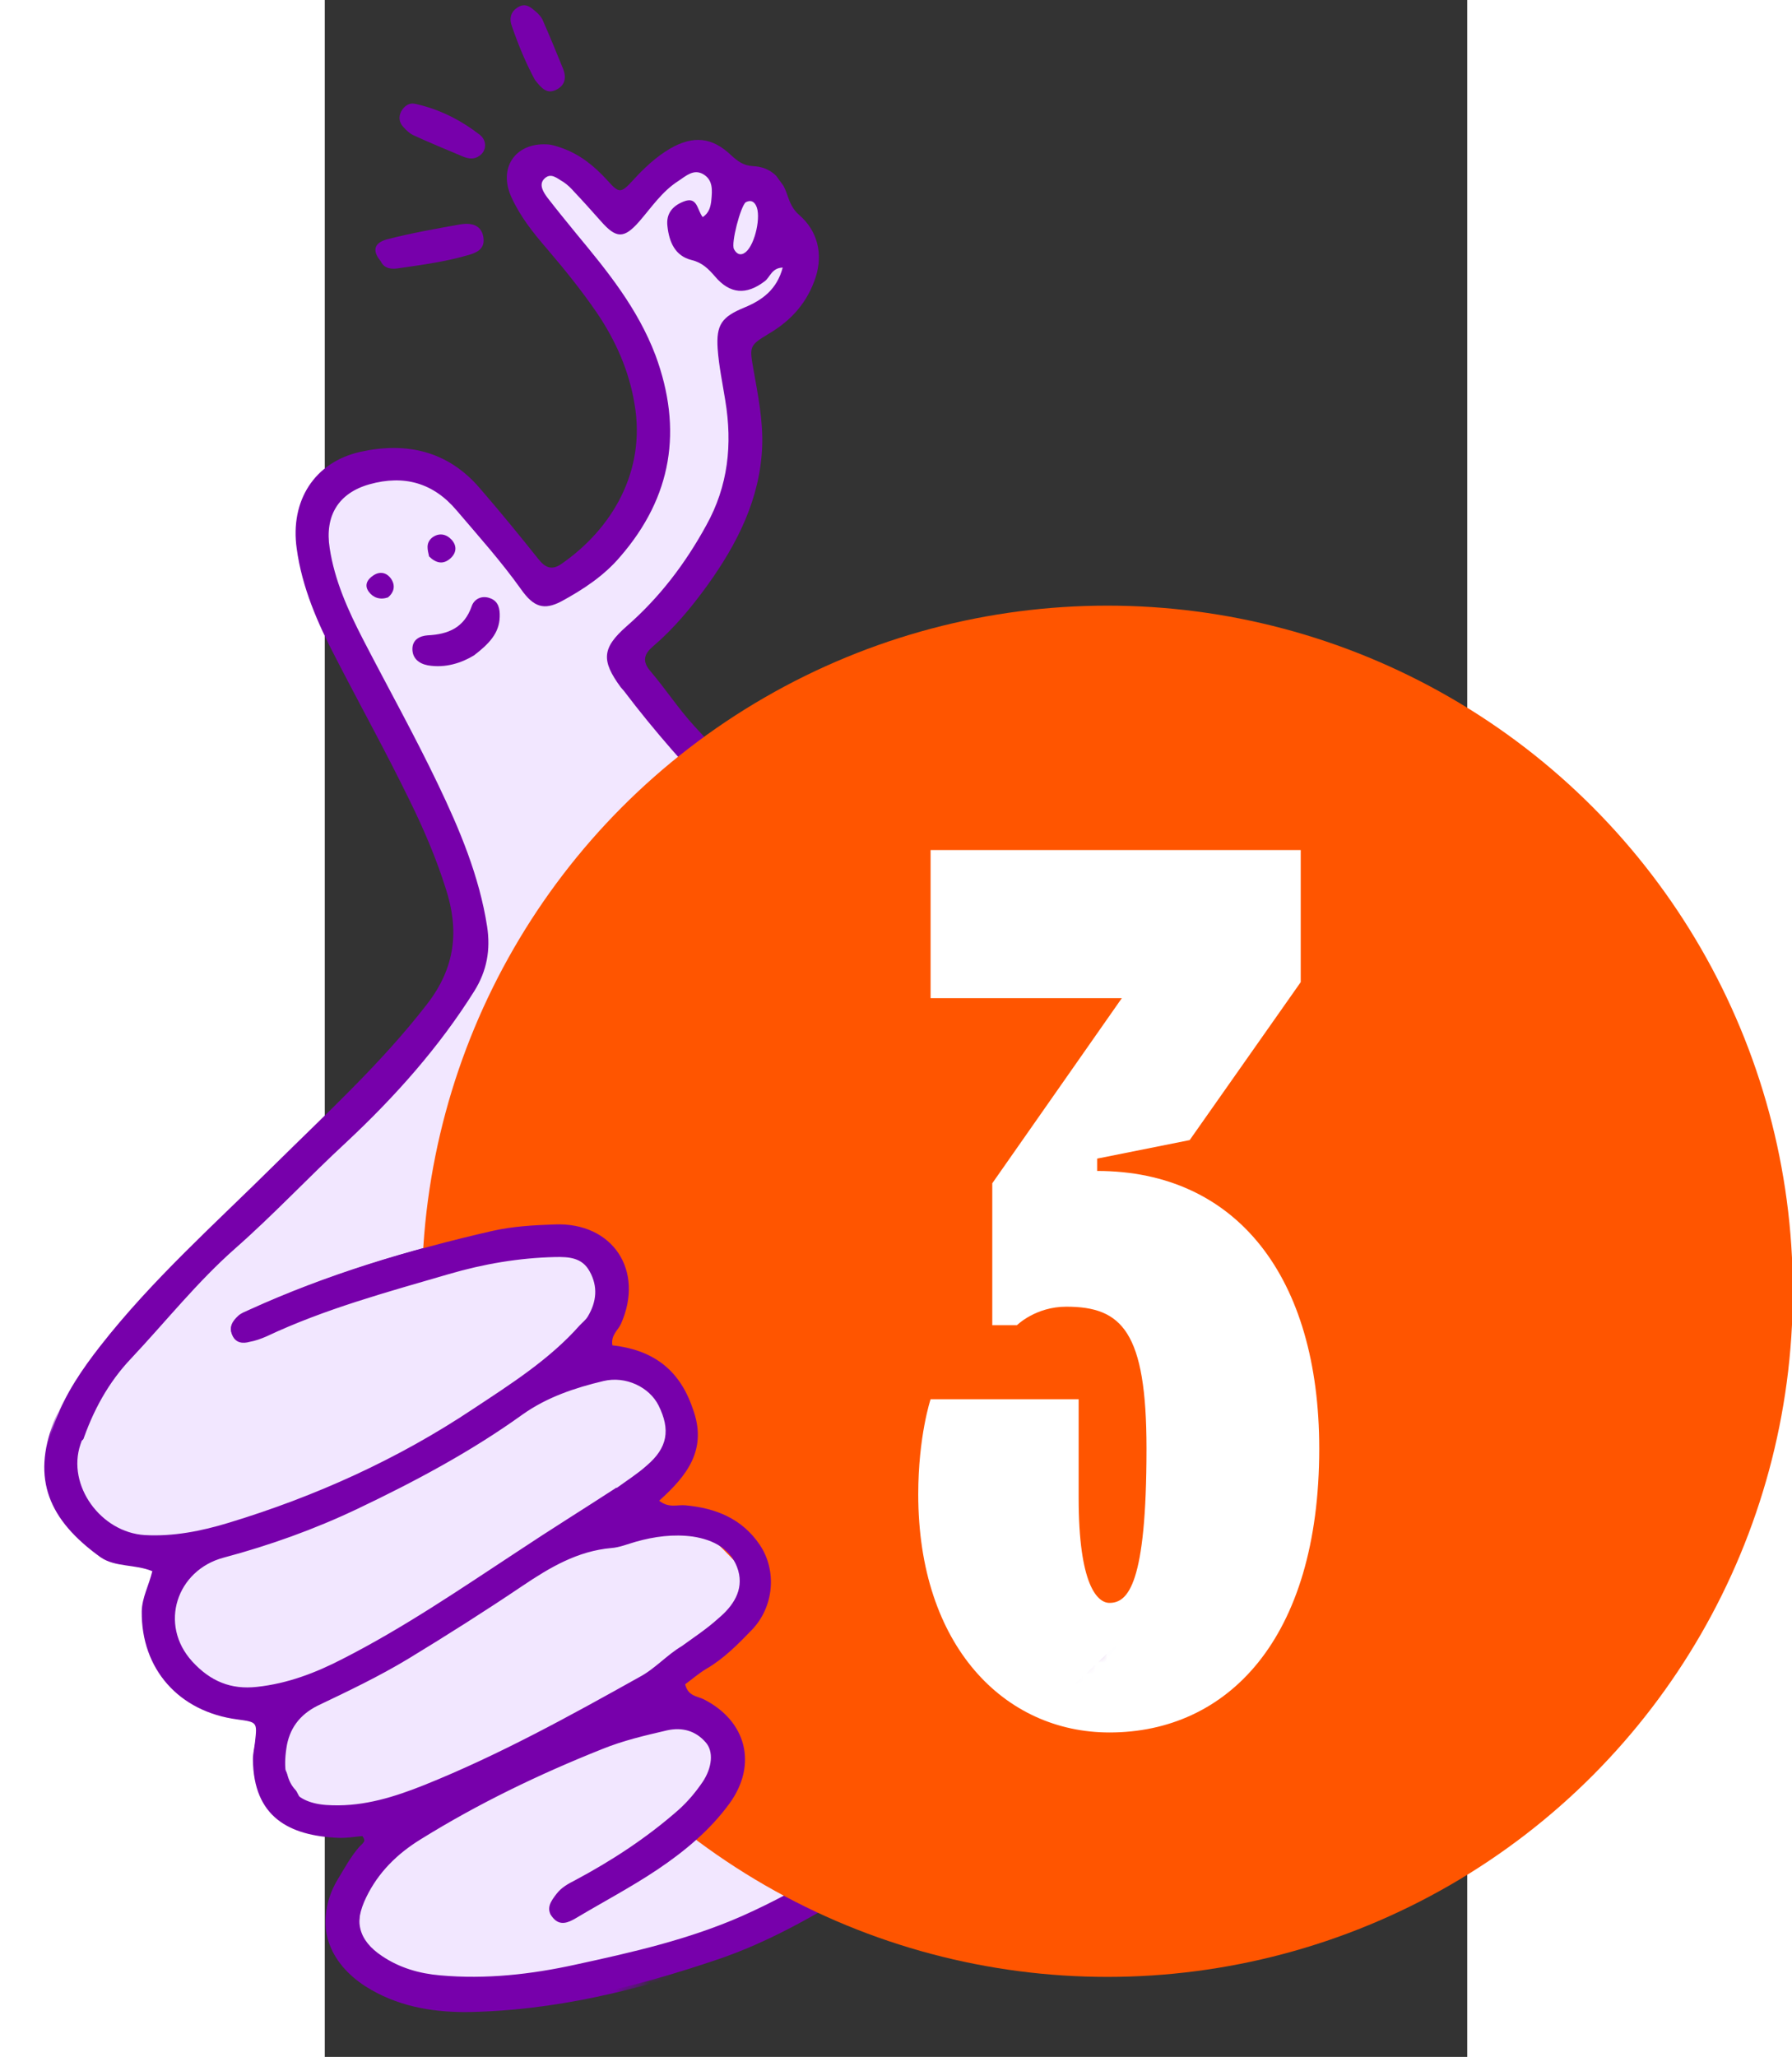 <svg width="122" height="140" viewBox="75 5 100 180" fill="none" xmlns="http://www.w3.org/2000/svg">
<rect x="75" y="5" width="100" height="180" fill="#333333" stroke="none"/>
<path d="M75.113 57.797L74.331 51.023C80.525 38.096 91.026 52.451 93.027 55.185C94.627 57.372 96.506 56.137 97.245 55.246C105.58 48.099 103.439 42.32 102.978 37.41C102.608 33.483 97.276 27.24 94.656 24.61L92.335 20.011L94.874 19.203L100.234 23.677L107.03 18.705L113.249 21.501L116.57 27.466C116.711 30.511 109.321 32.77 111.236 38.715C114.021 47.362 105.204 58.519 100.887 63.076L108.068 71.465C118.907 79.626 142.463 101.08 149.972 121.612C157.48 142.143 135.156 160.785 123.055 167.539C107.688 179.621 87.783 179.702 79.752 178.232L76.431 172.266L79.367 164.871L73.469 163.939L70.468 159.838L71.366 153.934L63.108 152.63L61.467 147.534L62.364 141.63L55.466 139.332L52.465 135.231L54.222 127.649L86.101 92.783L87.358 84.517L75.113 57.797Z" fill="#F2E7FF"/>
<g clip-path="url(#clip0_635_5478)">
<path d="M60.018 142.319C59.717 143.584 59.141 144.596 59.112 145.798C59.068 150.826 62.344 154.56 67.431 155.244C69.15 155.485 69.15 155.485 68.961 157.212C68.912 157.703 68.781 158.207 68.782 158.706C68.84 163.75 71.944 165.385 76.215 165.576C76.918 165.606 77.645 165.483 78.284 165.424C78.76 166.075 78.303 166.319 78.021 166.616C77.255 167.494 76.701 168.536 76.103 169.518C73.971 173.121 75.493 176.504 78.592 178.506C81.24 180.202 84.195 180.765 87.288 180.773C94.905 180.695 102.183 178.913 109.351 176.485C113.833 174.977 117.921 172.622 121.924 170.148C127.868 166.48 133.176 162.006 138.528 157.591C140.963 155.583 143.182 153.278 145.422 151.003C148.523 147.917 150.991 144.34 152.229 140.074C153.354 136.026 153.315 131.877 152.638 127.786C151.804 122.673 149.556 118.05 147.08 113.549C144.39 108.568 141.235 103.883 137.724 99.457C134.387 95.268 130.754 91.295 126.831 87.671C120.161 81.47 113.468 75.239 107.324 68.517C105.956 67.02 104.833 65.298 103.524 63.758C102.722 62.846 102.978 62.204 103.734 61.561C105.577 59.985 107.094 58.148 108.495 56.215C111.104 52.581 113.1 48.669 113.285 44.082C113.371 41.84 112.928 39.621 112.536 37.409C112.158 35.279 112.136 35.249 113.93 34.164C115.894 33 117.269 31.404 117.968 29.257C118.622 27.234 118.148 25.22 116.53 23.815C115.927 23.302 115.686 22.661 115.452 21.969C114.963 20.556 114.036 19.599 112.446 19.536C111.64 19.49 111.124 19.095 110.573 18.59C108.906 16.994 107.251 16.842 105.236 17.998C103.967 18.745 102.921 19.737 101.941 20.818C100.902 21.942 100.748 21.918 99.742 20.791C98.599 19.539 97.343 18.505 95.701 17.935C95.277 17.791 94.854 17.647 94.436 17.634C91.652 17.491 90.152 19.724 91.354 22.296C92.118 23.962 93.238 25.368 94.438 26.761C95.993 28.576 97.488 30.433 98.836 32.4C100.479 34.831 101.642 37.477 102.114 40.356C103.137 46.284 100.101 51.321 95.697 54.361C94.847 54.938 94.286 54.667 93.693 53.919C92.025 51.825 90.326 49.752 88.569 47.722C85.771 44.456 82.144 43.657 78.154 44.533C74.082 45.423 71.953 48.843 72.542 52.999C73.007 56.428 74.385 59.553 75.962 62.577C78.119 66.767 80.395 70.87 82.463 75.124C83.68 77.595 84.757 80.122 85.584 82.742C86.758 86.333 86.485 89.621 83.932 92.897C79.965 98.025 75.23 102.352 70.646 106.886C65.41 112.079 59.877 116.99 55.329 122.815C53.759 124.827 52.334 126.914 51.441 129.293C49.543 134.269 51.011 137.828 55.539 141.1C56.819 141.98 58.515 141.693 60.018 142.319ZM99.839 122.769C99.688 121.88 100.331 121.456 100.572 120.916C102.627 116.278 99.848 112.045 94.81 112.233C92.991 112.292 91.194 112.381 89.401 112.784C82.198 114.421 75.129 116.55 68.385 119.621C68.046 119.779 67.686 119.906 67.441 120.13C66.922 120.601 66.579 121.124 66.915 121.832C67.208 122.481 67.801 122.547 68.404 122.378C68.889 122.296 69.389 122.111 69.839 121.919C74.903 119.531 80.293 118.085 85.648 116.529C88.641 115.656 91.711 115.136 94.842 115.071C96.052 115.049 97.195 115.121 97.847 116.324C98.587 117.645 98.462 118.963 97.713 120.237C97.534 120.55 97.238 120.766 96.986 121.042C94.378 123.994 91.062 126.102 87.789 128.269C81.265 132.634 74.132 135.854 66.621 138.125C64.281 138.837 61.82 139.321 59.351 139.174C55.535 138.923 52.578 134.819 53.756 131.278C54.683 128.51 56.047 125.968 58.081 123.845C61.094 120.641 63.833 117.184 67.173 114.241C70.543 111.276 73.595 107.999 76.9 104.945C81.132 100.986 85.002 96.656 88.102 91.708C89.186 89.962 89.523 88.126 89.21 86.084C88.528 81.677 86.803 77.581 84.9 73.614C82.839 69.308 80.499 65.117 78.32 60.897C77.03 58.389 75.859 55.795 75.43 52.975C74.98 50.125 76.206 48.139 78.919 47.379C81.935 46.536 84.499 47.248 86.538 49.663C88.468 51.929 90.436 54.122 92.181 56.57C93.299 58.159 94.205 58.405 95.687 57.638C97.605 56.598 99.445 55.389 100.857 53.719C105.39 48.496 106.354 42.613 103.953 36.104C102.389 31.98 99.744 28.738 97.048 25.487C96.188 24.436 95.307 23.355 94.476 22.282C94.152 21.839 93.727 21.196 94.173 20.688C94.774 20.021 95.361 20.636 95.892 20.929C96.249 21.167 96.568 21.479 96.857 21.812C97.646 22.643 98.427 23.525 99.187 24.377C100.504 25.866 101.177 25.918 102.515 24.395C103.6 23.147 104.525 21.743 105.951 20.837C106.623 20.39 107.268 19.782 108.091 20.224C109.008 20.734 108.917 21.664 108.833 22.542C108.776 23.084 108.637 23.64 108.083 24C107.577 23.37 107.636 22.147 106.406 22.638C105.456 23.015 104.854 23.682 104.995 24.806C105.147 26.193 105.668 27.401 107.108 27.756C108.043 27.98 108.587 28.536 109.165 29.203C110.474 30.743 111.902 30.834 113.507 29.614C113.98 29.268 114.107 28.448 115.083 28.416C114.576 30.33 113.305 31.261 111.736 31.909C109.747 32.728 109.248 33.411 109.391 35.532C109.498 37.043 109.818 38.535 110.056 40.041C110.693 43.889 110.313 47.528 108.388 50.98C106.56 54.316 104.319 57.272 101.438 59.789C99.253 61.705 99.189 62.797 100.899 65.134C100.985 65.252 101.101 65.349 101.188 65.467C106.544 72.539 112.885 78.663 119.405 84.657C124.684 89.514 129.837 94.51 134.412 100.019C138.576 104.965 142.119 110.366 145.226 116.041C147.537 120.254 149.427 124.639 149.994 129.447C150.948 136.833 149.251 143.389 143.807 148.733C138.461 153.962 132.854 158.836 126.864 163.309C122.057 166.917 117.033 170.228 111.514 172.677C106.843 174.732 101.896 175.853 96.958 176.923C93.048 177.785 89.099 178.221 85.116 177.866C83.278 177.712 81.546 177.207 80.026 176.185C77.91 174.781 77.519 173.069 78.639 170.751C79.683 168.579 81.322 166.971 83.323 165.734C88.315 162.627 93.586 160.088 99.036 157.917C100.855 157.177 102.759 156.738 104.663 156.299C105.993 156.007 107.147 156.343 108.015 157.343C108.731 158.136 108.59 159.557 107.769 160.793C107.158 161.695 106.481 162.508 105.659 163.245C102.925 165.654 99.919 167.626 96.717 169.333C96.12 169.633 95.544 169.964 95.15 170.479C94.659 171.111 94.13 171.816 94.846 172.609C95.446 173.305 96.146 173.02 96.811 172.625C99.18 171.209 101.607 169.934 103.89 168.4C106.232 166.822 108.431 164.987 110.1 162.676C112.537 159.303 111.556 155.48 107.81 153.587C107.249 153.317 106.486 153.33 106.227 152.293C106.789 151.882 107.397 151.347 108.061 150.951C109.589 150.061 110.806 148.807 111.993 147.575C113.9 145.589 114.179 142.433 112.667 140.179C111.132 137.896 108.864 136.967 106.228 136.715C105.532 136.634 104.795 136.991 103.931 136.307C106.339 134.136 108.161 131.849 106.804 128.255C105.613 124.766 103.213 123.161 99.839 122.769ZM100.25 135.185L100.228 135.155C97.369 137.02 94.497 138.803 91.66 140.697C86.695 143.966 81.796 147.323 76.501 150.016C74.163 151.227 71.741 152.136 69.128 152.413C66.86 152.664 65.087 151.917 63.517 150.205C60.557 146.966 62.13 142.227 66.204 141.155C70.197 140.096 74.083 138.705 77.821 136.925C82.804 134.551 87.635 131.97 92.094 128.753C94.185 127.268 96.592 126.462 99.069 125.875C101.002 125.415 103.05 126.414 103.853 128.007C104.912 130.139 104.645 131.697 102.86 133.23C102.067 133.946 101.137 134.536 100.25 135.185ZM105.929 148.969C104.63 149.737 103.604 150.942 102.262 151.652C96.204 155.039 90.124 158.397 83.665 160.988C81.065 162.027 78.476 162.832 75.684 162.74C72.547 162.673 71.18 161.176 71.682 157.765C71.914 156.097 72.786 154.868 74.379 154.066C77.04 152.801 79.731 151.514 82.248 149.99C85.578 147.962 88.864 145.876 92.116 143.679C94.458 142.102 96.857 140.664 99.807 140.414C100.496 140.363 101.196 140.078 101.91 139.874C103.528 139.417 105.187 139.203 106.855 139.435C108.648 139.713 110.251 140.539 110.801 142.407C111.293 144.136 110.346 145.51 109.08 146.573C108.072 147.491 106.964 148.211 105.929 148.969ZM111.851 22.696C112.25 22.495 112.549 22.594 112.75 22.992C113.216 23.878 112.673 26.364 111.859 27.05C111.437 27.404 111.065 27.268 110.821 26.811C110.534 26.294 111.408 23.02 111.851 22.696Z" fill="#7700AB"/>
<path d="M79.897 27.862C80.233 28.57 80.915 28.571 81.561 28.461C83.573 28.17 85.555 27.901 87.504 27.337C88.299 27.12 89.058 26.792 88.879 25.741C88.728 24.852 88.059 24.434 86.847 24.639C84.717 25.017 82.587 25.395 80.484 25.934C79.307 26.25 79.124 26.929 79.897 27.862Z" fill="#7700AB"/>
<path d="M93.395 11.992C93.944 12.68 94.428 13.28 95.254 12.857C96.021 12.478 96.175 11.82 95.855 11.01C95.285 9.61 94.715 8.211 94.094 6.803C94.002 6.553 93.777 6.308 93.596 6.123C93.132 5.736 92.64 5.187 91.916 5.626C91.252 6.021 91.127 6.657 91.39 7.328C91.95 8.962 92.62 10.561 93.395 11.992Z" fill="#7700AB"/>
<path d="M88.537 18.634C89.151 18.231 89.242 17.301 88.537 16.772C86.874 15.491 85.001 14.545 82.947 14.095C82.391 13.957 81.977 14.26 81.693 14.74C81.43 15.25 81.513 15.735 81.896 16.135C82.142 16.409 82.418 16.662 82.709 16.812C84.153 17.482 85.634 18.079 87.085 18.697C87.603 18.909 88.094 18.959 88.537 18.634Z" fill="#7700AB"/>
<path d="M88.059 62.355C89.368 61.352 90.274 60.417 90.313 58.981C90.335 58.329 90.233 57.631 89.489 57.358C88.723 57.056 88.058 57.451 87.861 58.05C87.201 59.941 85.801 60.51 84.004 60.599C83.315 60.649 82.688 60.971 82.671 61.756C82.647 62.591 83.228 63.074 84.017 63.223C85.576 63.491 86.989 63.002 88.059 62.355Z" fill="#7700AB"/>
<path d="M84.13 53.695C84.767 54.318 85.361 54.384 85.93 53.922C86.5 53.459 86.625 52.823 86.111 52.245C85.641 51.726 85.005 51.601 84.413 52.034C83.784 52.54 84.026 53.18 84.13 53.695Z" fill="#7700AB"/>
<path d="M80.532 57.281C81.043 56.861 81.181 56.306 80.873 55.76C80.521 55.154 79.9 54.927 79.257 55.352C78.704 55.712 78.441 56.222 78.852 56.784C79.242 57.316 79.841 57.514 80.532 57.281Z" fill="#7700AB"/>
</g>
<circle cx="143.5" cy="118" r="60" fill="#FF5500"/>
<path d="M143.687 156.61C153.947 156.61 162.047 148.51 162.047 131.77C162.047 116.758 154.811 107.47 142.607 107.47V106.39L150.707 104.77L160.427 90.946V79.39H128.027V92.35H144.767L133.427 108.55V120.97H135.587C135.587 120.97 137.207 119.35 139.907 119.35C144.767 119.35 146.927 121.51 146.927 131.77C146.927 143.65 145.307 145.27 143.687 145.27C142.607 145.27 140.987 143.65 140.987 136.09V127.45H128.027C128.027 127.45 126.947 130.69 126.947 135.766C126.947 149.05 134.507 156.61 143.687 156.61Z" fill="white"/>
<path d="M87.738 114.732L68.122 121.765L60.5 125.465L52 132.5L55 139.5L61.5 141L61.5 150.5L69 155L73.5 163.626L81.5 164.5L77 172.56L87.035 172.56L93.828 173.063L108.01 163.626L110.02 157.611L103.879 152.993L110.617 147.168L111.866 142.617L108.225 138.905L101.596 137.373L105.834 130.642L102.954 125.466L97.52 123.062L99.639 119.696L97.791 114.676L87.738 114.732Z" fill="#F2E7FF"/>
<mask id="mask0_635_5478" style="mask-type:alpha" maskUnits="userSpaceOnUse" x="38" y="92" width="106" height="103">
<rect width="77.956" height="69.866" transform="matrix(-0.808 0.589 0.592 0.806 101.81 92.638)" fill="#C4C4C4"/>
</mask>
<g mask="url(#mask0_635_5478)">
<path d="M59.903 142.496C59.596 143.768 59.011 144.788 58.978 145.996C58.919 151.051 62.218 154.796 67.353 155.469C69.089 155.706 69.089 155.706 68.894 157.444C68.842 157.937 68.709 158.445 68.709 158.946C68.753 164.017 71.883 165.652 76.196 165.832C76.906 165.86 77.641 165.734 78.286 165.674C78.765 166.327 78.302 166.573 78.017 166.873C77.241 167.757 76.678 168.806 76.072 169.796C73.909 173.424 75.436 176.821 78.56 178.825C81.23 180.522 84.213 181.08 87.337 181.079C95.029 180.98 102.384 179.168 109.631 176.707C114.161 175.179 118.297 172.799 122.346 170.301C128.359 166.597 133.733 162.085 139.15 157.631C141.615 155.605 143.862 153.282 146.131 150.988C149.271 147.878 151.774 144.274 153.036 139.982C154.184 135.909 154.156 131.738 153.483 127.626C152.655 122.489 150.398 117.848 147.91 113.329C145.207 108.33 142.033 103.628 138.501 99.188C135.142 94.986 131.484 91.002 127.532 87.369C120.813 81.154 114.071 74.908 107.885 68.167C106.507 66.666 105.378 64.938 104.061 63.393C103.252 62.479 103.513 61.833 104.278 61.184C106.144 59.594 107.682 57.744 109.102 55.797C111.746 52.136 113.773 48.197 113.973 43.585C114.065 41.331 113.624 39.101 113.235 36.879C112.859 34.738 112.837 34.708 114.652 33.612C116.638 32.436 118.031 30.828 118.744 28.668C119.41 26.632 118.936 24.608 117.306 23.201C116.699 22.686 116.457 22.043 116.223 21.348C115.733 19.928 114.799 18.969 113.194 18.91C112.38 18.866 111.86 18.471 111.305 17.964C109.626 16.364 107.955 16.216 105.917 17.384C104.633 18.139 103.574 19.139 102.581 20.228C101.528 21.361 101.373 21.337 100.361 20.208C99.209 18.952 97.944 17.916 96.287 17.348C95.859 17.204 95.432 17.06 95.01 17.049C92.199 16.912 90.678 19.161 91.884 21.744C92.652 23.417 93.779 24.827 94.987 26.224C96.552 28.044 98.058 29.908 99.413 31.881C101.065 34.32 102.233 36.977 102.702 39.87C103.717 45.827 100.638 50.899 96.181 53.968C95.321 54.55 94.755 54.279 94.159 53.53C92.48 51.429 90.771 49.349 89.001 47.314C86.184 44.038 82.524 43.245 78.492 44.137C74.377 45.042 72.217 48.486 72.8 52.663C73.261 56.109 74.644 59.247 76.228 62.283C78.395 66.489 80.681 70.608 82.758 74.879C83.98 77.359 85.061 79.897 85.889 82.529C87.065 86.136 86.78 89.442 84.192 92.743C80.171 97.909 75.377 102.272 70.736 106.844C65.433 112.079 59.831 117.032 55.222 122.901C53.63 124.928 52.186 127.029 51.277 129.424C49.346 134.432 50.819 138.006 55.383 141.283C56.673 142.164 58.387 141.871 59.903 142.496ZM100.174 122.73C100.024 121.837 100.674 121.408 100.919 120.865C103.008 116.197 100.213 111.948 95.124 112.152C93.287 112.217 91.472 112.311 89.66 112.721C82.381 114.387 75.236 116.547 68.417 119.653C68.074 119.812 67.709 119.942 67.462 120.168C66.936 120.642 66.588 121.17 66.926 121.88C67.22 122.532 67.819 122.596 68.428 122.425C68.918 122.341 69.424 122.154 69.878 121.959C74.999 119.544 80.447 118.076 85.859 116.497C88.885 115.611 91.987 115.079 95.149 115.005C96.371 114.979 97.525 115.049 98.181 116.256C98.924 117.582 98.793 118.908 98.034 120.19C97.852 120.506 97.553 120.724 97.297 121.002C94.655 123.977 91.3 126.106 87.989 128.294C81.388 132.699 74.175 135.957 66.583 138.261C64.218 138.983 61.731 139.477 59.239 139.336C55.385 139.094 52.41 134.976 53.61 131.413C54.554 128.628 55.938 126.069 57.998 123.928C61.05 120.699 63.826 117.216 67.208 114.248C70.619 111.257 73.71 107.954 77.057 104.875C81.342 100.883 85.263 96.519 88.407 91.536C89.507 89.777 89.852 87.93 89.541 85.879C88.866 81.45 87.134 77.337 85.223 73.354C83.154 69.031 80.803 64.823 78.614 60.588C77.318 58.07 76.142 55.465 75.717 52.631C75.271 49.767 76.514 47.767 79.257 46.996C82.304 46.139 84.892 46.849 86.945 49.27C88.888 51.543 90.869 53.743 92.625 56.198C93.749 57.793 94.663 58.037 96.163 57.263C98.103 56.212 99.964 54.991 101.395 53.309C105.987 48.044 106.977 42.128 104.57 35.591C103.002 31.449 100.34 28.197 97.627 24.936C96.761 23.882 95.874 22.798 95.038 21.721C94.712 21.276 94.284 20.631 94.736 20.119C95.345 19.447 95.936 20.064 96.472 20.356C96.831 20.595 97.153 20.908 97.444 21.242C98.239 22.075 99.025 22.959 99.79 23.814C101.115 25.307 101.796 25.358 103.151 23.822C104.25 22.565 105.188 21.151 106.63 20.236C107.311 19.785 107.964 19.172 108.794 19.614C109.719 20.124 109.624 21.059 109.537 21.943C109.477 22.488 109.336 23.046 108.775 23.41C108.266 22.779 108.329 21.548 107.085 22.046C106.125 22.427 105.515 23.1 105.654 24.229C105.804 25.623 106.327 26.836 107.78 27.189C108.724 27.411 109.271 27.969 109.854 28.638C111.171 30.183 112.613 30.27 114.238 29.039C114.716 28.689 114.847 27.865 115.832 27.83C115.315 29.756 114.028 30.695 112.442 31.351C110.431 32.181 109.925 32.869 110.064 35C110.168 36.519 110.487 38.018 110.724 39.531C111.356 43.399 110.962 47.058 109.008 50.534C107.153 53.892 104.881 56.871 101.965 59.409C99.753 61.342 99.685 62.439 101.405 64.784C101.492 64.903 101.609 64.999 101.696 65.118C107.085 72.213 113.473 78.352 120.04 84.36C125.358 89.229 130.548 94.236 135.154 99.762C139.345 104.723 142.908 110.144 146.03 115.84C148.352 120.069 150.25 124.472 150.808 129.304C151.751 136.727 150.019 143.322 144.506 148.711C139.092 153.982 133.416 158.898 127.354 163.412C122.489 167.052 117.407 170.396 111.826 172.872C107.102 174.952 102.104 176.092 97.113 177.182C93.162 178.059 89.173 178.509 85.151 178.163C83.295 178.013 81.548 177.511 80.016 176.487C77.882 175.082 77.493 173.361 78.63 171.028C79.691 168.841 81.35 167.22 83.375 165.971C88.425 162.834 93.755 160.266 99.265 158.069C101.105 157.319 103.028 156.873 104.952 156.426C106.296 156.129 107.461 156.464 108.335 157.467C109.056 158.262 108.909 159.69 108.077 160.935C107.457 161.844 106.771 162.663 105.938 163.407C103.171 165.836 100.129 167.827 96.891 169.552C96.287 169.856 95.705 170.189 95.305 170.709C94.807 171.346 94.271 172.056 94.993 172.851C95.597 173.549 96.304 173.261 96.976 172.862C99.374 171.432 101.828 170.142 104.138 168.594C106.508 167.001 108.733 165.15 110.426 162.822C112.896 159.425 111.916 155.583 108.138 153.691C107.572 153.421 106.802 153.436 106.543 152.394C107.112 151.979 107.727 151.44 108.399 151.04C109.945 150.141 111.177 148.877 112.38 147.635C114.311 145.633 114.602 142.46 113.08 140.198C111.537 137.906 109.248 136.979 106.587 136.733C105.885 136.653 105.139 137.015 104.269 136.329C106.706 134.14 108.554 131.836 107.193 128.227C106 124.722 103.581 123.115 100.174 122.73ZM100.554 135.211L100.532 135.182C97.64 137.064 94.734 138.865 91.863 140.777C86.841 144.077 81.883 147.466 76.528 150.188C74.164 151.412 71.715 152.333 69.075 152.618C66.784 152.877 64.996 152.131 63.415 150.414C60.434 147.166 62.036 142.398 66.153 141.308C70.189 140.232 74.118 138.824 77.897 137.023C82.937 134.622 87.824 132.014 92.335 128.768C94.452 127.27 96.884 126.452 99.388 125.856C101.341 125.387 103.407 126.386 104.213 127.985C105.277 130.125 105.003 131.692 103.196 133.238C102.393 133.961 101.452 134.556 100.554 135.211ZM106.252 149.053C104.938 149.83 103.898 151.043 102.54 151.761C96.413 155.183 90.263 158.576 83.733 161.199C81.105 162.251 78.487 163.067 75.668 162.982C72.5 162.924 71.123 161.422 71.639 157.992C71.879 156.314 72.763 155.077 74.374 154.266C77.065 152.986 79.786 151.685 82.332 150.146C85.701 148.098 89.026 145.991 92.316 143.774C94.686 142.181 97.112 140.73 100.092 140.469C100.789 140.417 101.496 140.128 102.217 139.921C103.853 139.457 105.529 139.237 107.213 139.466C109.023 139.741 110.64 140.566 111.19 142.443C111.682 144.18 110.722 145.564 109.441 146.635C108.42 147.562 107.299 148.289 106.252 149.053ZM112.585 22.088C112.987 21.886 113.289 21.984 113.491 22.384C113.959 23.273 113.404 25.774 112.58 26.466C112.153 26.823 111.777 26.687 111.532 26.228C111.244 25.71 112.136 22.416 112.585 22.088Z" fill="#7700AB"/>
</g>
<defs>
<clipPath id="clip0_635_5478">
<rect width="122.946" height="150.755" fill="white" transform="matrix(-0.807 0.59 0.59 0.807 99.606 0)"/>
</clipPath>
</defs>
</svg>

